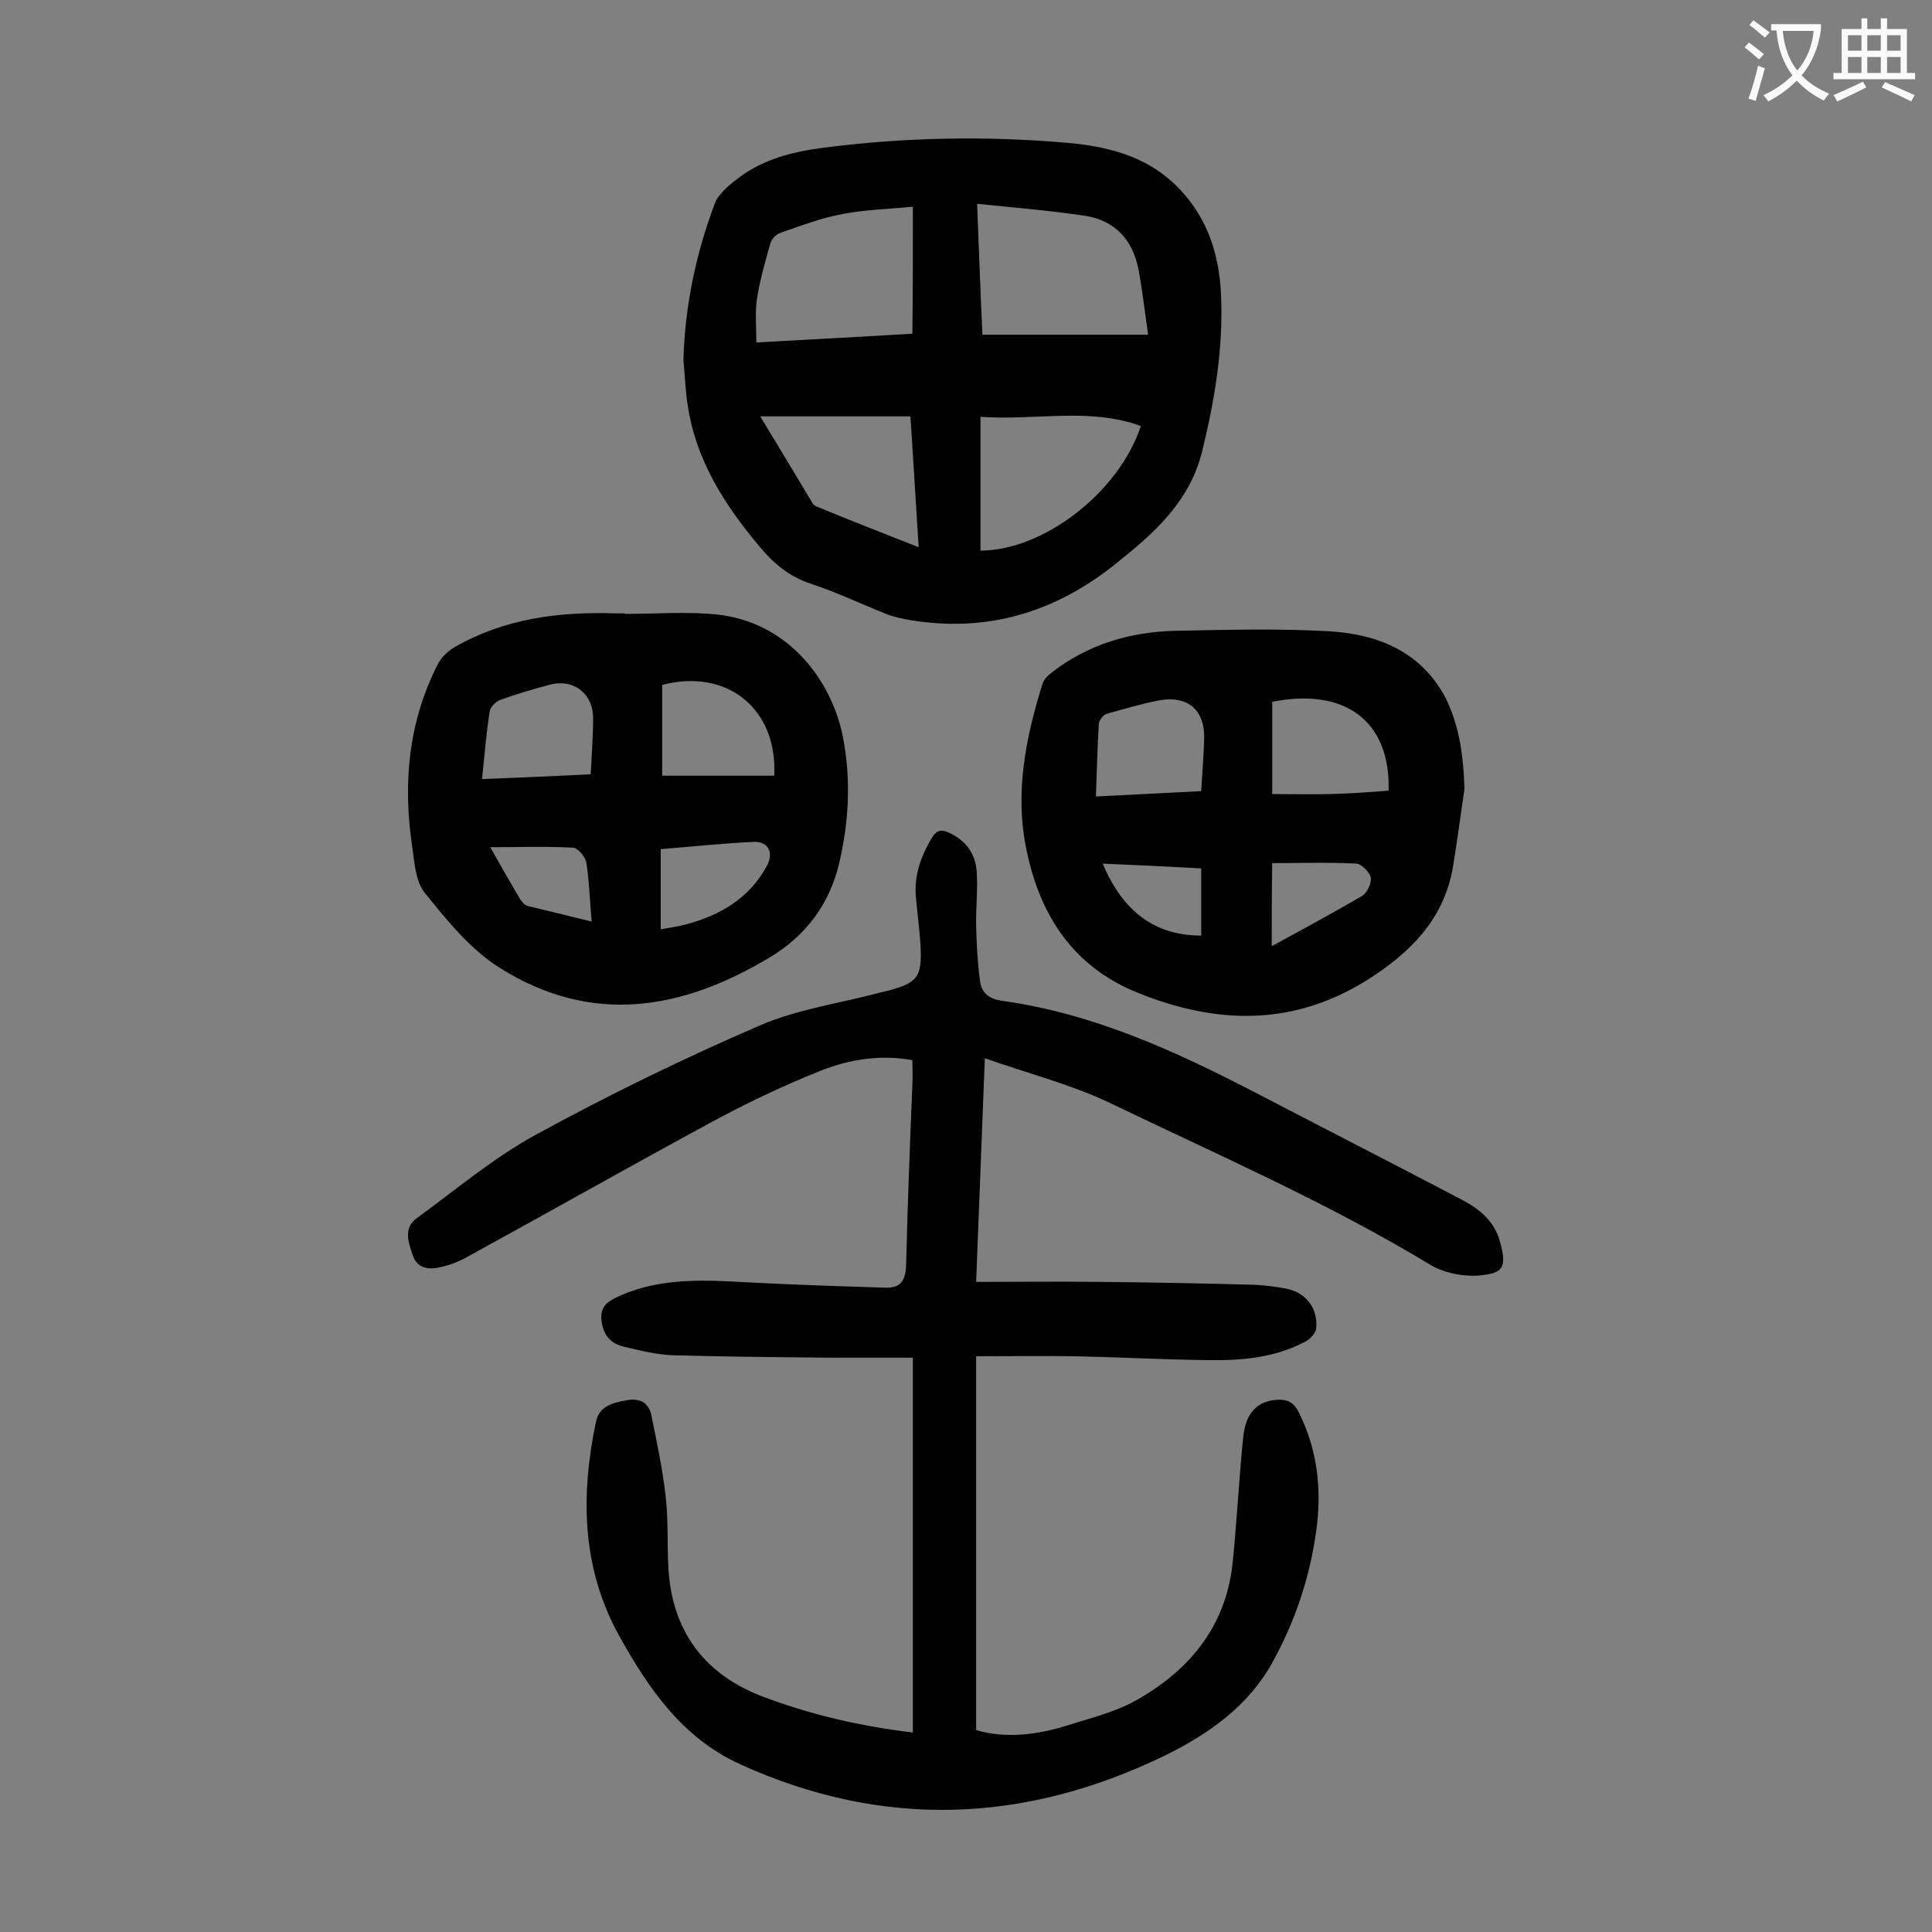 <svg enable-background="new 0 0 400 400" viewBox="0 0 400 400" xmlns="http://www.w3.org/2000/svg"><rect x="0" y="0" width="400" height="400" fill="#808080" stroke="none"/><g fill="#000001"><path d="m189 358.7c0-25.7 0-51.4 0-77.6-5.5 0-10.9 0-16.3 0-11.1-.1-22.1-.2-33.2-.5-3.5-.1-7-1-10.4-1.8-2.9-.7-4.3-2.6-4.6-5.7-.2-3.1 1.9-3.9 4-4.9 8.5-3.7 17.4-3.2 26.4-2.7 9.5.5 18.9.8 28.4 1.1 3.2.1 4.2-1.5 4.3-4.7.3-12.5.8-25 1.3-37.5.1-1.5 0-3.1 0-4.9-6.5-1.2-12.9-.2-18.8 2.1-8 3.2-15.8 6.9-23.3 11-16.8 9.1-33.4 18.5-50.2 27.7-1.6.9-3.4 1.6-5.2 2-2.4.6-4.9.5-5.9-2.3-.9-2.6-2.1-5.7.8-7.8 8.1-5.9 15.9-12.5 24.7-17.3 15-8.2 30.4-15.7 46.1-22.5 8-3.5 17-4.7 25.5-7 .4-.1.9-.2 1.3-.3 6-1.6 7-2.8 6.7-9.1-.2-3.5-.7-7-1-10.6-.3-4.3 1.1-8.2 3.3-11.9 1.1-1.8 2.2-1.8 3.8-1 3.3 1.6 5.2 4.2 5.5 7.8.3 3.8-.2 7.7-.1 11.6.1 3.7.3 7.5.8 11.2.3 2.4 1.8 3.7 4.5 4.1 18.8 2.6 35.7 10.3 52.3 18.9 14.2 7.4 28.5 14.7 42.6 22.1 3.7 1.9 7 4.4 8.2 8.7 1.7 5.8.5 6.8-4.6 7.2-3.2.2-7-.6-9.7-2.2-21.3-12.9-44.1-22.8-66.5-33.6-8-3.8-16.7-6-25.8-9.2-.6 15.6-1.2 30.5-1.8 46.3 8.7 0 17.1-.1 25.4 0 10.7.1 21.4.3 32.2.6 2.2.1 4.4.4 6.6.8 4.1.8 6.6 4.1 6.2 8.2-.1 1.1-1.4 2.4-2.5 2.9-6.2 3.2-12.9 3.8-19.7 3.7-9.2-.1-18.3-.6-27.5-.8-6.7-.1-13.4 0-20.7 0v77.4c6.2 1.8 12.6 1 19-1 4.7-1.5 9.7-2.7 14-5.1 11.1-6.2 18.7-15.3 20.1-28.5.9-8.7 1.3-17.4 2.2-26.1.5-5.1 3.1-7.5 7.1-7.7 2.1-.1 3.4.6 4.4 2.6 3.9 7.8 4.8 16.1 3.6 24.6-1.3 9.5-4.3 18.5-8.9 26.9-5.1 9.4-13.5 15.2-22.7 19.7-28.8 13.9-58.1 15.1-87.6 1.7-12.1-5.5-19.1-15.8-25.2-26.8-7.7-14-7.9-29-4.7-44.2.7-3.2 3.5-3.9 6.4-4.4 2.8-.5 4.6.6 5.1 3.3 1.1 5.5 2.3 11 2.9 16.5.6 5 .3 10.2.6 15.2.8 12.8 7.4 21.6 19.1 26.2 10.2 3.9 20.6 6.3 31.5 7.6z"/><path d="m141.5 74.5c.3-11.2 2.6-22 6.5-32.4.8-2.1 3.1-3.9 5.1-5.4 5.1-3.8 11.1-5.3 17.3-6.1 16.9-2.2 33.9-2.5 50.9-1 7.6.7 15.1 2.5 21.1 7.8 7.1 6.3 10 14.5 10.4 23.6.5 11-1.3 21.8-3.9 32.4s-10.1 17.1-18 23.4c-12.5 10-26.5 14.2-42.4 11.6-1.6-.3-3.3-.6-4.8-1.2-5.3-2.1-10.5-4.6-16-6.4-4.4-1.5-7.6-4.2-10.5-7.7-7.2-8.6-13.1-17.8-14.8-29.1-.5-3.1-.6-6.3-.9-9.5zm60.8-32.3c.4 9.9.7 18.6 1.1 27.1h34.3c-.7-4.9-1.2-9.3-2-13.6-1.2-6-4.8-10-10.9-11-7.3-1.1-14.6-1.7-22.5-2.5zm-13.3.6c-5.1.5-9.9.6-14.5 1.5-4.4.8-8.6 2.4-12.9 3.9-.9.3-1.9 1.3-2.1 2.2-1.1 3.8-2.2 7.7-2.8 11.6-.4 2.8-.1 5.8-.1 8.9 11.3-.6 21.8-1.2 32.3-1.8.1-8.9.1-17.4.1-26.3zm14 43.5v27.7c12.9 0 28.6-11.9 33.2-25.8-10.7-3.9-21.7-1.1-33.2-1.9zm-12.8 27c-.6-9.3-1.1-18-1.7-27.1-10.4 0-20.5 0-31.1 0 3.7 6.1 7.3 12.1 10.9 18.1.2.3.7.6 1.1.7 6.7 2.8 13.5 5.4 20.8 8.3z"/><path d="m303.2 163.3c-.8 5.4-1.5 10.9-2.4 16.3-1.9 10.9-9 17.8-17.9 23.4-15.3 9.5-31 9.1-47.2 2.6-13.5-5.4-20.3-16-23.1-29.3-2.6-11.8-.3-23.5 3.3-34.9.3-.8 1.1-1.6 1.9-2.2 7.5-5.8 16.2-8.4 25.6-8.6 10.6-.2 21.2-.5 31.8.1 10.1.6 19 4.2 24.1 13.8 2.9 5.9 3.7 12.2 3.9 18.8zm-39.8-18v19.1c4.2 0 8.1.1 12.1 0s8.1-.4 12-.7c.4-14.4-9-21.4-24.1-18.4zm-36.5 19.6c7.5-.4 14.5-.7 21.8-1.1.2-3.7.5-7.1.6-10.5.3-6.1-3.2-9.4-9.3-8.3-3.7.7-7.3 1.8-10.9 2.8-.7.2-1.5 1.3-1.6 2-.3 5-.4 9.8-.6 15.1zm36.4 31c6.6-3.6 12.7-6.9 18.7-10.4 1-.6 2-2.6 1.8-3.8-.2-1.1-1.9-2.8-2.9-2.9-5.8-.3-11.6-.1-17.5-.1-.1 5.8-.1 11.2-.1 17.2zm-35-17.1c4 9.5 10.4 14.9 20.4 14.9 0-4.5 0-9.1 0-13.9-7-.4-13.6-.7-20.4-1z"/><path d="m129.4 127.1c6.3 0 12.6-.5 18.8.1 15 1.5 24 13.7 26.3 25.3 1.7 8.7 1.3 17.3-.7 26-2 8.6-6.8 15.1-14.4 19.7-18.3 11-37 14.1-55.9 2.2-6.1-3.8-11-9.9-15.6-15.6-1.9-2.4-2.1-6.4-2.6-9.8-1.9-13-.7-25.6 5.3-37.4.7-1.4 2.1-2.8 3.5-3.6 10.4-6 21.8-7.4 33.5-7h1.7c.1 0 .1.1.1.1zm7.7 33.5h23.2c.7-13.9-9.8-22.3-23.2-18.8zm-14.8-.3c.2-4.1.5-7.8.5-11.6 0-5.2-4.2-8.3-9.1-6.9-3.4.9-6.8 1.9-10.1 3.1-.9.3-2 1.4-2.2 2.3-.7 4.5-1.1 9.1-1.6 14.1 7.5-.3 14.8-.6 22.5-1zm14.5 32.1c2.2-.4 3.7-.6 5.2-1 7.1-1.9 13.1-5.4 16.7-12 1.6-2.8.4-5.2-2.6-5.1-6.5.3-12.9 1-19.3 1.5zm-14.3-1.6c-.4-4.4-.5-8.4-1.1-12.2-.2-1.2-1.8-3.1-2.8-3.1-5.5-.3-11.1-.1-17.1-.1 2.2 3.9 4.2 7.4 6.2 10.8.4.6 1 1.3 1.7 1.4 4.1 1 8.2 2 13.1 3.2z"/></g><path d="m362.1 8.8c1.1.8 2.1 1.6 3.1 2.4l-1 1.1c-1.3-1.1-2.3-2-3-2.5zm1.9 4.8c.5.2.9.4 1.4.5-.6 2.3-1.3 4.5-1.9 6.8l-1.5-.5c.8-2.1 1.4-4.3 2-6.8zm-1-9.4c1.3.9 2.4 1.8 3.4 2.5l-1 1.1c-1.4-1.2-2.4-2.1-3.2-2.6zm3.7 2.2v-1.4h10.3v1.2c-.5 3.6-1.8 6.8-4 9.4 1.5 1.6 3.4 2.8 5.7 3.8-.3.4-.7.8-1.1 1.4-2.3-1.1-4.1-2.5-5.6-4.1-1.6 1.6-3.6 3.1-5.9 4.3-.3-.5-.7-.9-1-1.3 2.4-1.1 4.4-2.5 6-4.1-1.9-2.5-3-5.6-3.3-9.3h-1.1zm8.8 0h-6.4c.3 3.3 1.3 6 3 8.2 2-2.3 3.1-5.1 3.4-8.2z" fill="#fafafb"/><path d="m385.3 3.8h1.3v2.2h2.8v-2.2h1.3v2.2h4.1v9.1h1.7v1.3h-16.9v-1.3h1.7v-9.1h4.1v-2.2zm.4 13.1.7 1.2c-1.8.9-3.8 1.9-6 2.9-.2-.4-.5-.8-.8-1.3 2.3-1 4.3-1.9 6.1-2.8zm-3.1-6.4h2.8v-3.2h-2.8zm0 4.6h2.8v-3.3h-2.8zm4-4.6h2.8v-3.2h-2.8zm0 4.6h2.8v-3.3h-2.8zm3.7 1.9c2.1.9 4.1 1.8 6.1 2.7l-.7 1.3c-2.2-1.1-4.2-2-6.1-2.9zm3.2-9.7h-2.8v3.2h2.8zm-2.8 7.8h2.8v-3.3h-2.8z" fill="#fafafb"/></svg>